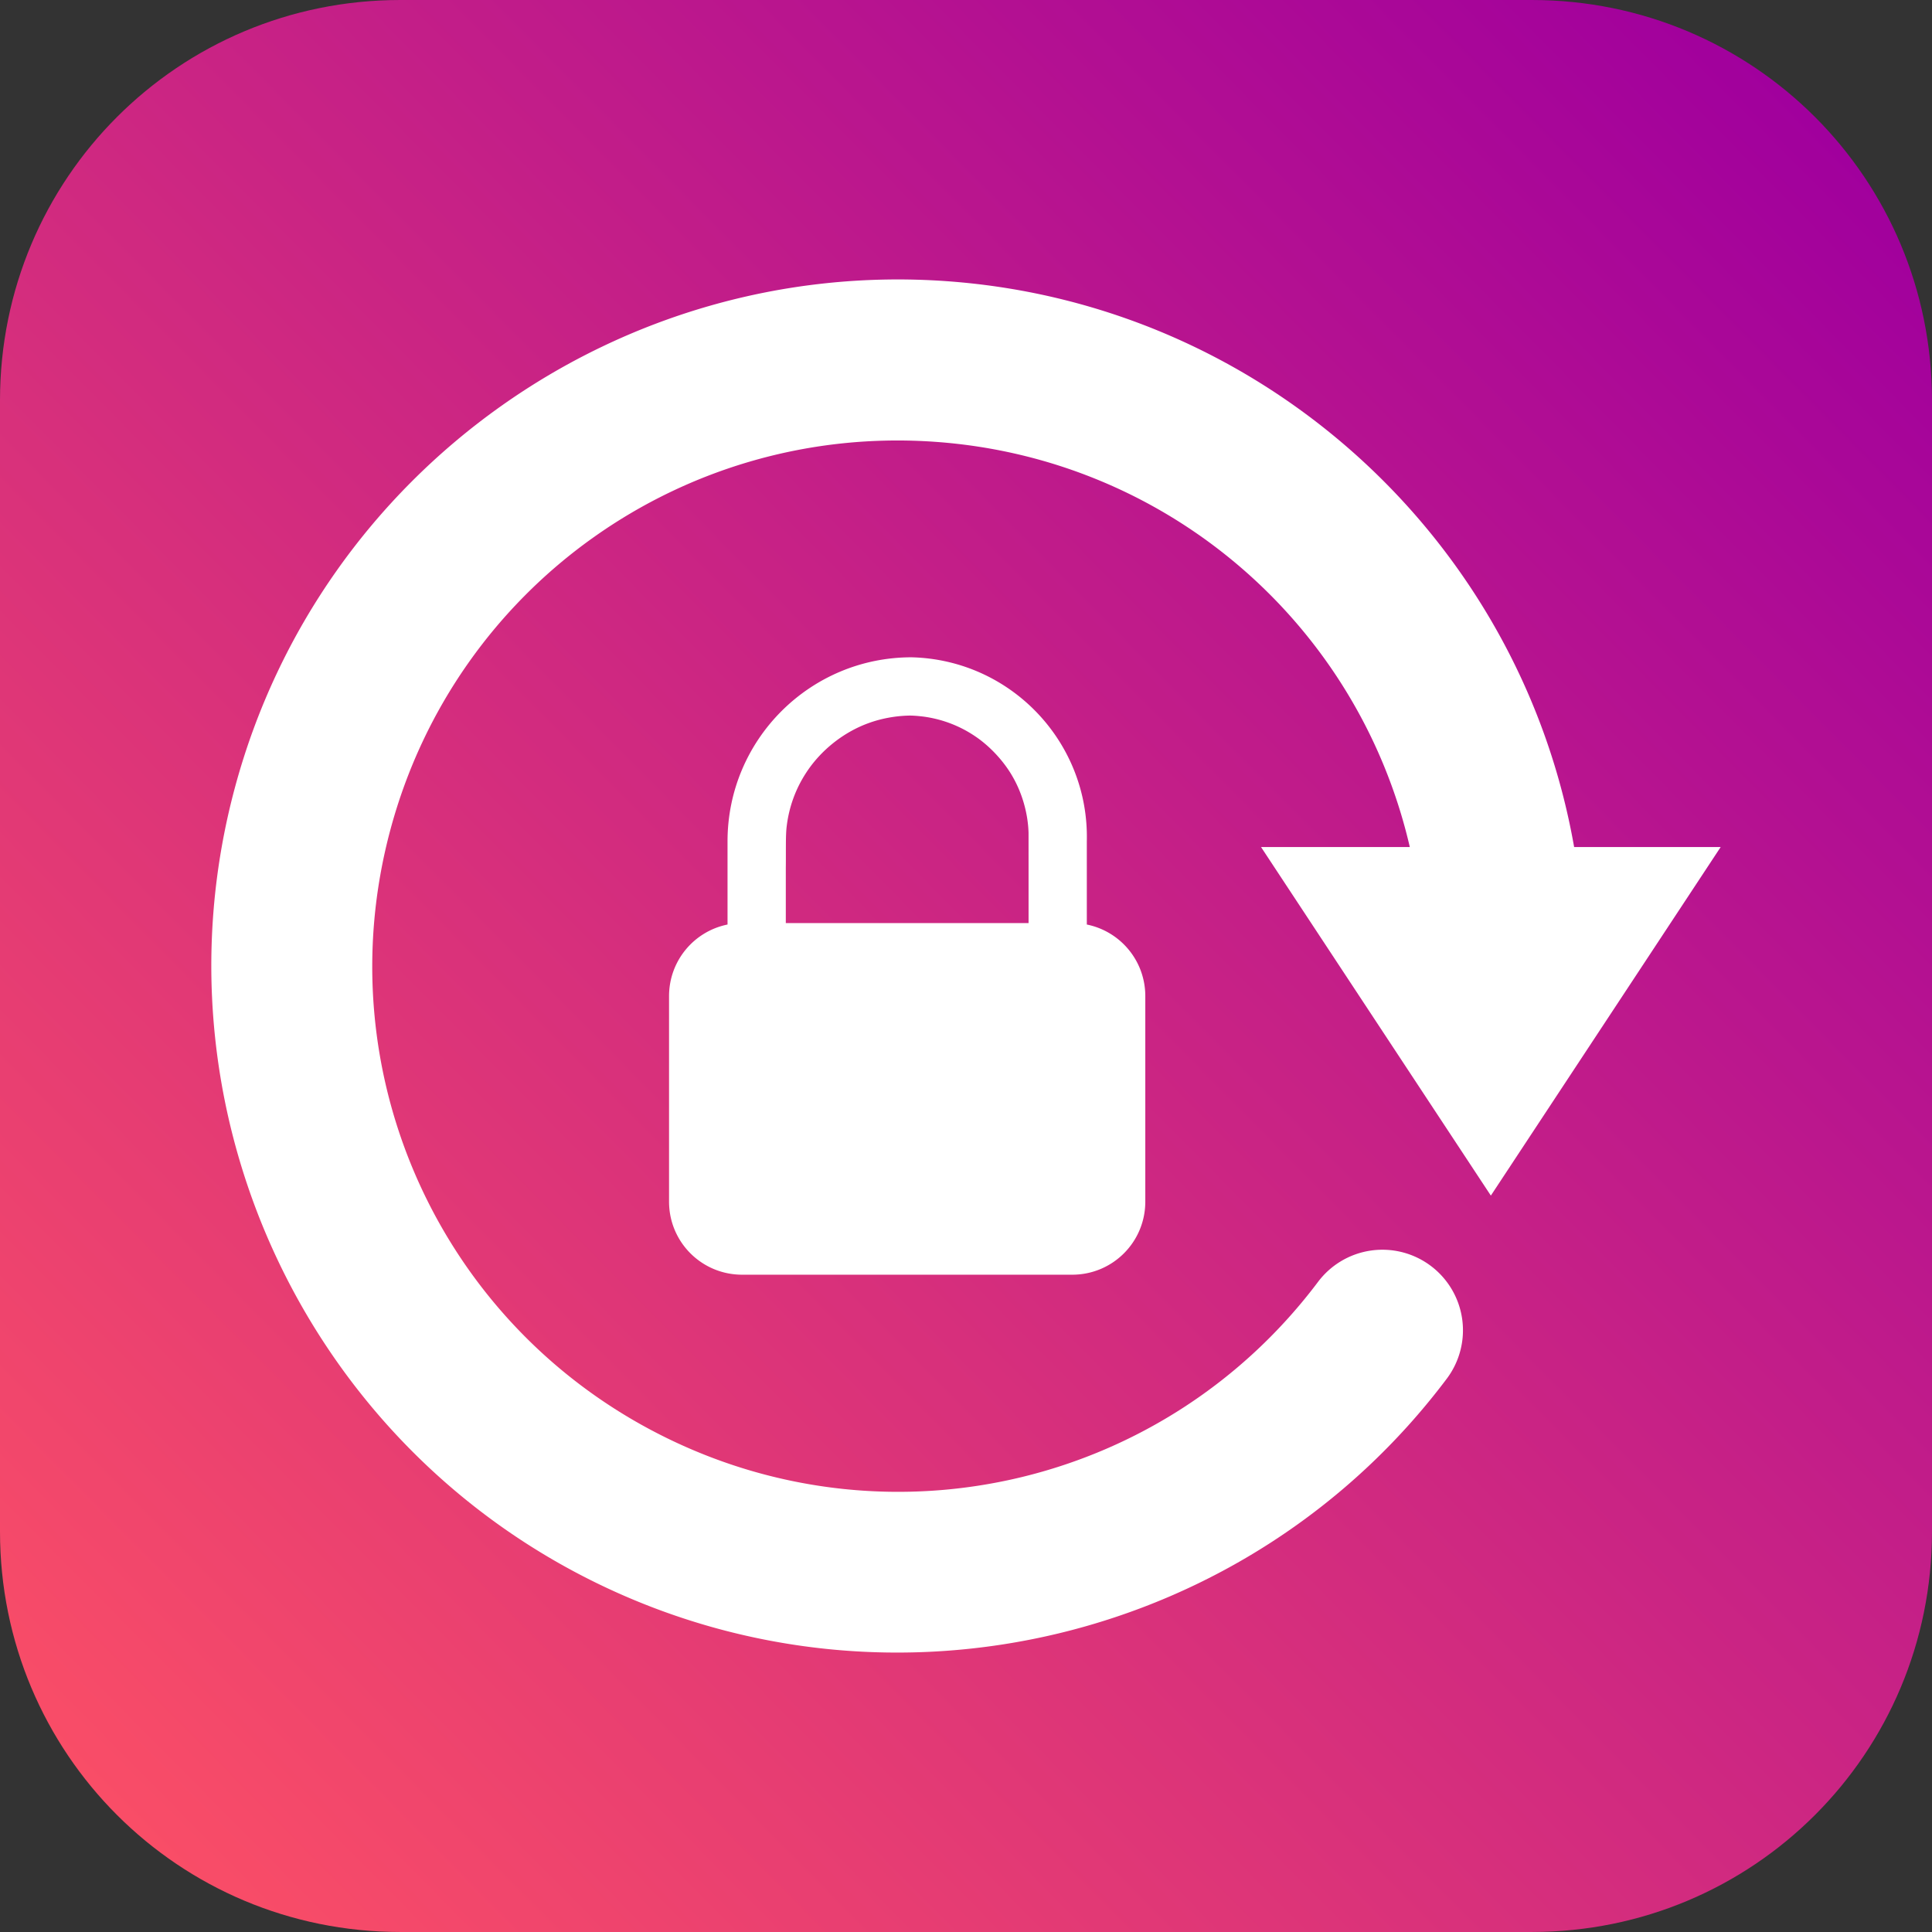 <svg id="svg10985" height="512" viewBox="0 0 135.467 135.467" width="512" xmlns="http://www.w3.org/2000/svg" xmlns:xlink="http://www.w3.org/1999/xlink" xmlns:svg="http://www.w3.org/2000/svg"><rect x="0" y="0" width="135.467" height="135.467" fill="#333333" stroke="none"/><linearGradient id="linearGradient874" gradientUnits="userSpaceOnUse" x1="7.869" x2="127.549" y1="126.923" y2="8.493"><stop id="stop868" offset="0" stop-color="#f94d67"/><stop id="stop870" offset="1" stop-color="#a1009d"/></linearGradient><g id="layer1"><g id="g832"><path id="rect13324" d="m28.069 0h79.328c15.55 0 28.069 12.519 28.069 28.069v79.328c0 15.55-12.519 28.069-28.069 28.069h-79.328c-15.55 0-28.069-12.519-28.069-28.069v-79.328c0-15.55 12.519-28.069 28.069-28.069z" fill="url(#linearGradient874)" stroke-linejoin="round" stroke-width="1.588"/><g fill="#fff"><path id="path931" d="m120.65 59.391-16.115 24.441-16.115-24.441 10.432-0c-3.606-15.593-16.937-27.225-33.22-28.407-17.647-1.281-33.648 10.079-38.251 27.164-4.603 17.084 3.52 34.949 19.422 42.708 15.902 7.759 34.981 3.168 45.614-10.974a5.647 5.647 0 0 1 7.908-1.12 5.647 5.647 0 0 1 1.12 7.908c-13.842 18.411-38.892 24.439-59.594 14.339-20.702-10.101-31.369-33.553-25.377-55.794 5.993-22.241 26.999-37.161 49.973-35.494 22.074 1.602 40.134 18.093 43.927 39.671z" stroke-linecap="round" stroke-linejoin="round" stroke-width=".229" paint-order="markers fill stroke"/><path id="path1105" d="m63.917 46.088c-7.127 0-12.904 5.777-12.904 12.904v5.834c-2.345.473-4.101 2.536-4.101 5.025v14.401c0 2.84 2.287 5.127 5.127 5.127h23.14c2.84 0 5.127-2.287 5.127-5.127v-14.401c0-2.489-1.756-4.552-4.101-5.025v-5.834c.17-6.957-5.332-12.734-12.289-12.904zm-.231 4.088a3.954 3.954 0 0 0 .015 0c.25-.007.574.014 1.012.065 1.28.165 2.509.62 3.585 1.334a3.954 3.954 0 0 0 .014.009c1.058.695 2.056 1.761 2.683 2.858a3.954 3.954 0 0 0 .009.016c.677 1.173 1.075 2.584 1.115 3.935.002 2.108.002 4.22.002 6.332h-17.022v-3.815c.017-1.332-.021-2.331.064-2.984a3.954 3.954 0 0 0 .003-.025c.162-1.316.615-2.565 1.332-3.676a3.954 3.954 0 0 0 .005-.007c1.028-1.602 2.66-2.9 4.45-3.533a3.954 3.954 0 0 0 .016-.006c.835-.299 1.806-.479 2.718-.502z" paint-order="markers fill stroke"/></g></g></g></svg>